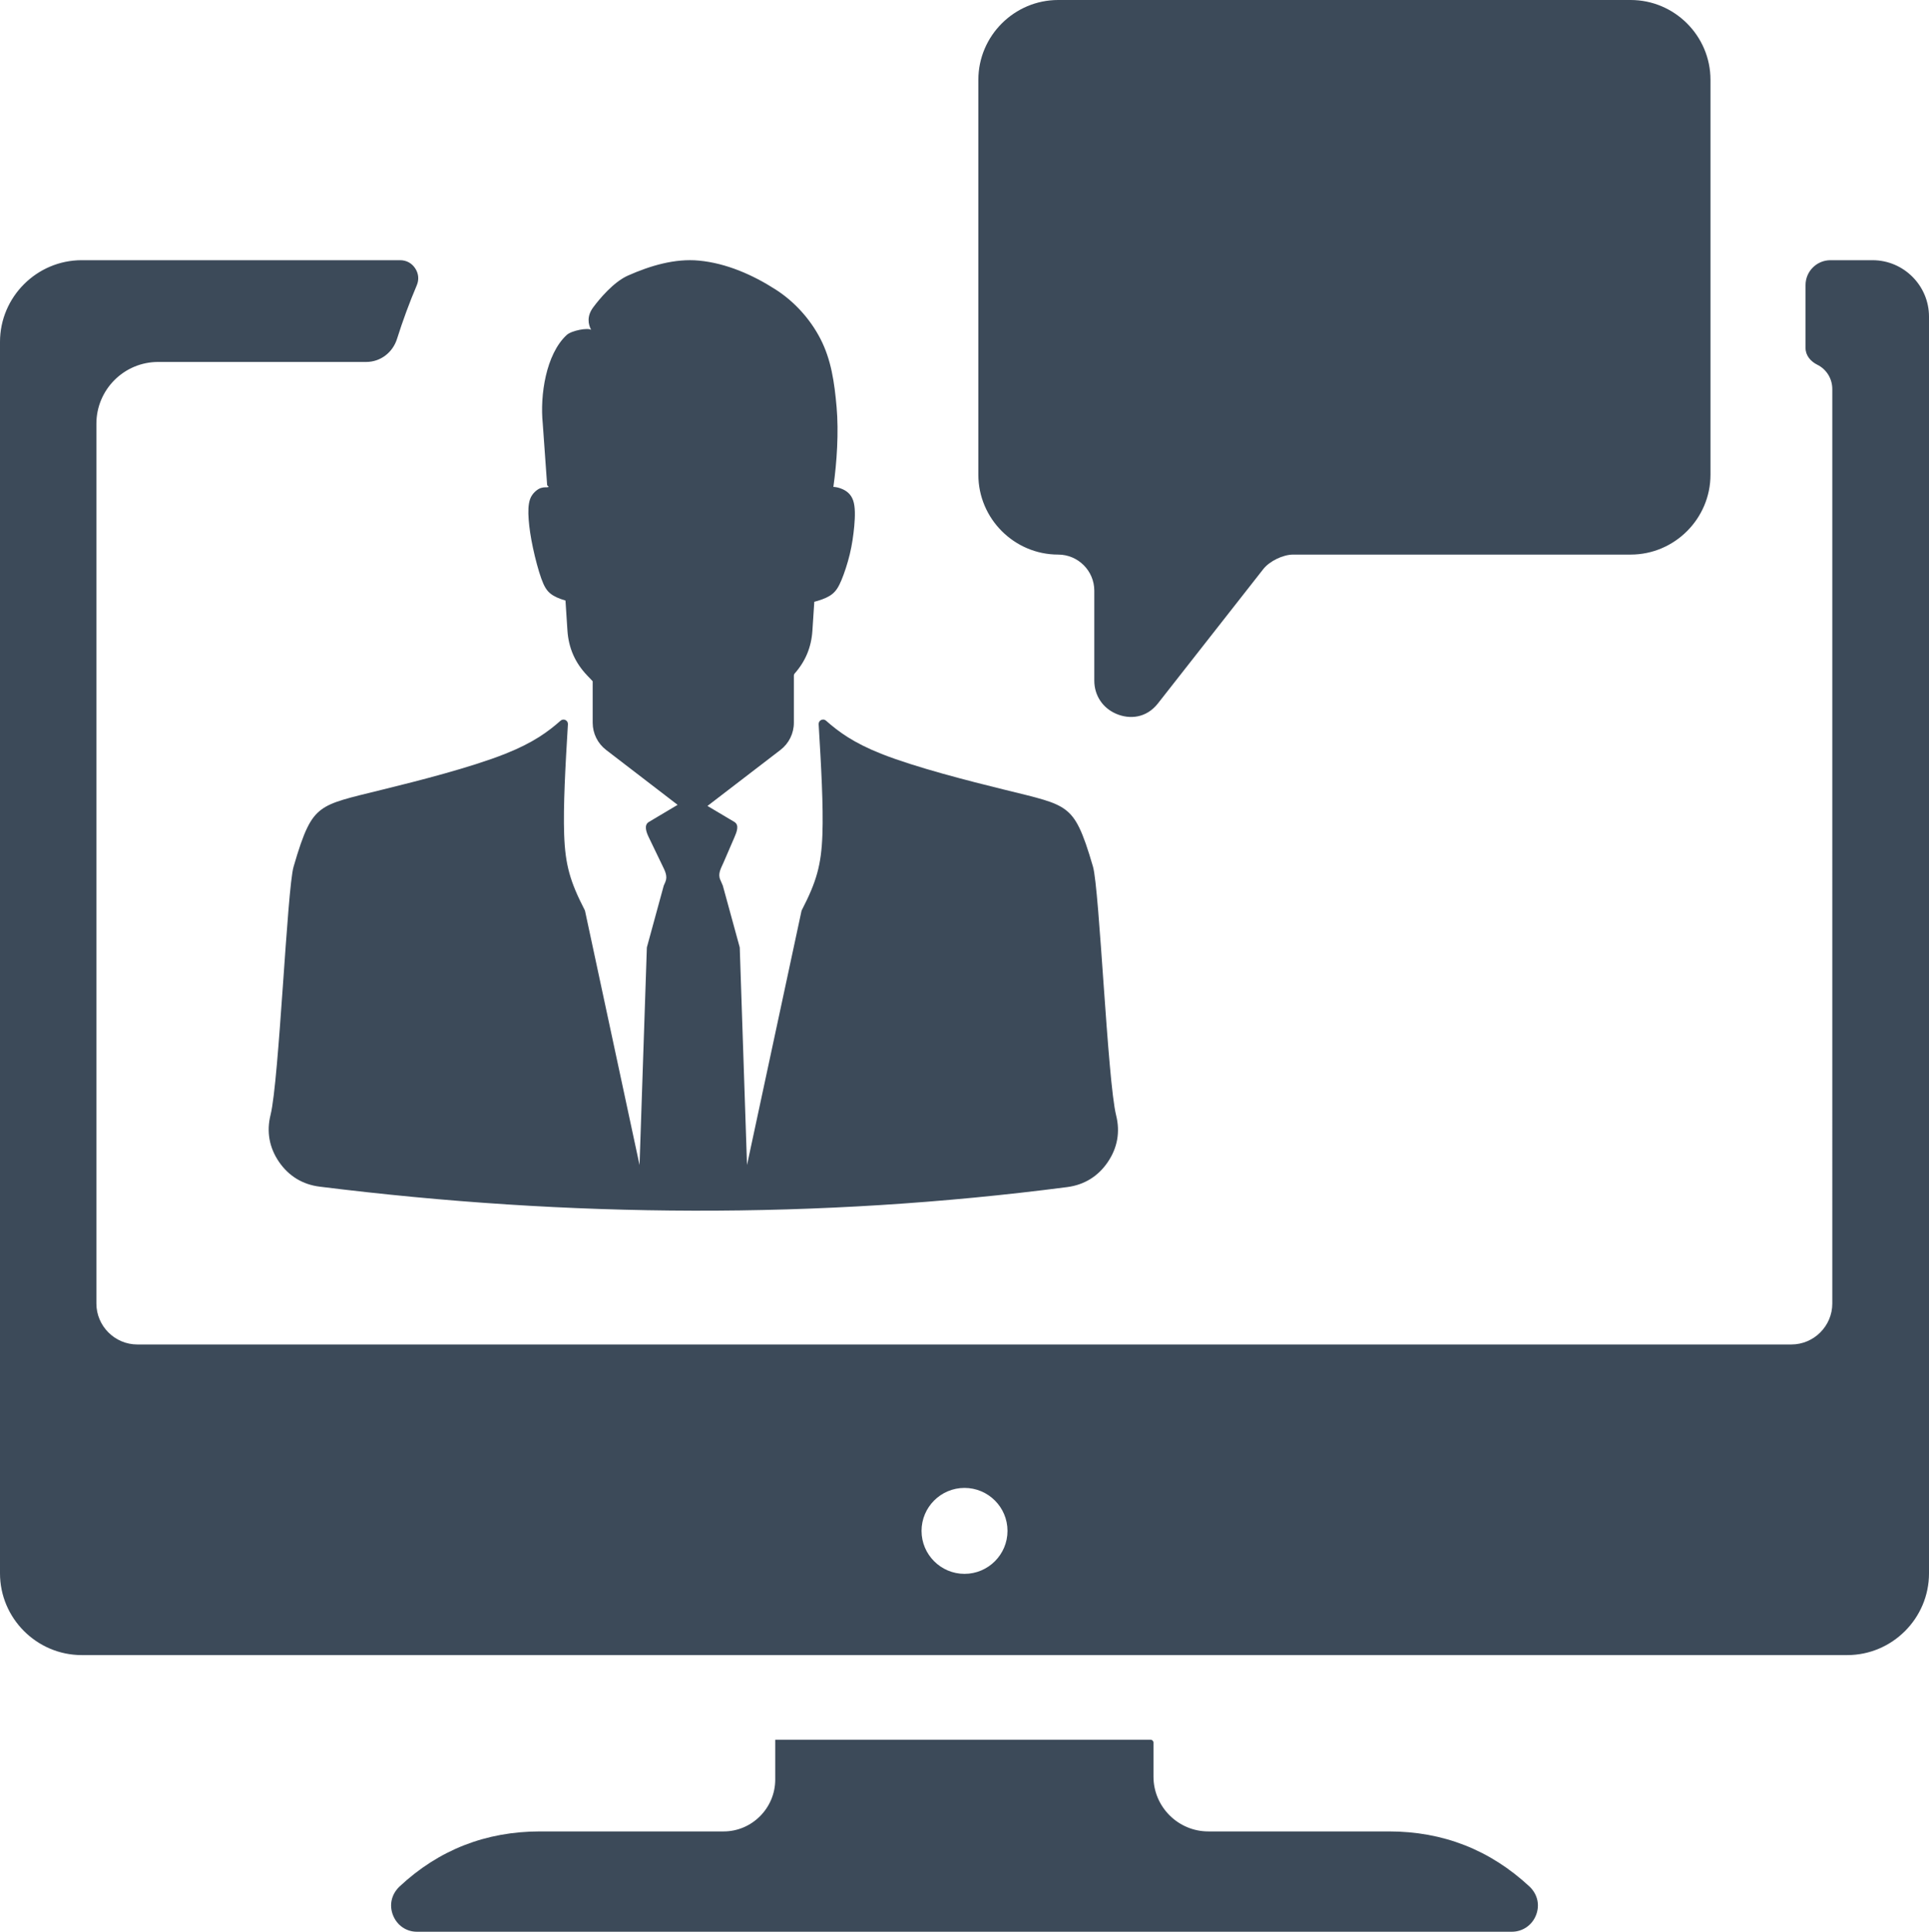 <?xml version="1.0" encoding="UTF-8" standalone="no"?>
<svg
   width="500"
   zoomAndPan="magnify"
   viewBox="0 0 375 375.551"
   height="500.734"
   preserveAspectRatio="xMidYMid"
   version="1.0"
   id="svg1"
   xmlns="http://www.w3.org/2000/svg"
   xmlns:svg="http://www.w3.org/2000/svg">
  <defs
     id="defs1" />
  <path
     fill="#0084ff"
     d="m 105.023,356.047 h 35.664 c 5.484,0 10.02,-4.531 10.02,-10.082 v -7.746 h 72.965 c 0.312,0 0.566,0.254 0.566,0.562 v 6.617 c 0,5.859 4.793,10.648 10.648,10.648 h 35.094 c 10.559,0 19.68,3.578 27.379,10.738 1.547,1.488 2.023,3.574 1.246,5.543 -0.773,1.973 -2.621,3.223 -4.707,3.223 H 81.047 c -2.082,0 -3.875,-1.25 -4.652,-3.223 -0.773,-1.969 -0.297,-4.055 1.25,-5.543 7.637,-7.16 16.82,-10.738 27.379,-10.738 z M 364.031,50.586 h -8.188 c -2.672,0 -4.844,2.168 -4.844,4.84 v 12.223 c 0,1.461 0.98,2.613 2.293,3.262 1.723,0.852 2.91,2.641 2.91,4.742 V 253.418 c 0,4.379 -3.578,7.961 -7.961,7.961 H 26.695 c -4.375,0 -7.957,-3.582 -7.957,-7.961 V 82.383 c 0,-6.637 5.379,-12.016 12.016,-12.016 h 40.453 c 2.758,0 5.129,-1.832 5.965,-4.461 1.121,-3.555 2.406,-7.035 3.848,-10.438 0.473,-1.117 0.359,-2.297 -0.312,-3.309 -0.668,-1.016 -1.715,-1.574 -2.93,-1.574 H 15.887 C 7.148,50.586 0,57.734 0,66.469 V 305.879 c 0,8.734 7.148,15.887 15.887,15.887 H 359.113 C 367.852,321.766 375,314.617 375,305.879 V 61.555 c 0,-6.035 -4.934,-10.969 -10.969,-10.969 z M 187.5,305.973 c -4.605,0 -8.352,-3.746 -8.352,-8.352 0,-4.613 3.746,-8.359 8.352,-8.359 4.609,0 8.359,3.746 8.359,8.359 0,4.605 -3.75,8.352 -8.359,8.352 z M 205.707,0 h 111.297 c 8.535,0 15.516,6.977 15.516,15.516 v 76.781 c 0,8.535 -6.98,15.52 -15.516,15.52 h -65.613 c -1.977,0 -4.594,1.273 -5.812,2.828 l -20.484,26.117 c -2.242,2.855 -5.488,3.141 -8.121,2.004 -2.629,-1.129 -4.242,-3.582 -4.242,-6.441 v -17.492 c 0,-3.863 -3.152,-7.016 -7.023,-7.016 -8.531,0 -15.516,-6.984 -15.516,-15.52 V 15.516 C 190.191,6.98 197.176,0 205.707,0 Z m -95.781,116.746 -0.082,-0.023 c -1.156,-0.34 -2.129,-0.75 -2.855,-1.34 -0.723,-0.59 -1.211,-1.375 -1.766,-2.926 -0.555,-1.543 -1.172,-3.863 -1.613,-5.934 -0.445,-2.078 -0.715,-3.906 -0.836,-5.508 -0.117,-1.59 -0.094,-2.949 0.285,-4.008 0.375,-1.062 1.383,-1.914 2.082,-2.133 0.707,-0.219 1.082,-0.086 1.391,-0.164 0.312,-0.078 -0.156,-0.258 -0.168,-0.414 l -0.852,-11.961 c -0.559,-5.488 0.617,-13.473 4.648,-17.203 0.945,-0.887 4.184,-1.473 4.766,-0.996 -0.594,-1.094 -0.863,-2.668 0.363,-4.34 1.23,-1.668 3.984,-4.98 6.789,-6.223 4.305,-1.91 9.129,-3.359 13.816,-2.906 5.305,0.504 10.469,2.77 14.945,5.656 3.613,2.324 6.68,5.723 8.645,9.535 2.098,4.055 2.73,8.461 3.156,13.328 0.418,4.82 0.062,10.617 -0.629,15.469 0.523,0.031 1.02,0.145 1.492,0.328 1.004,0.375 1.918,1.047 2.352,2.309 0.43,1.258 0.379,3.098 0.219,4.938 -0.168,1.84 -0.43,3.668 -0.875,5.516 -0.445,1.844 -1.062,3.699 -1.613,5.02 -0.555,1.328 -1.039,2.105 -1.766,2.695 -0.727,0.594 -1.695,0.996 -2.855,1.348 -0.215,0.066 -0.441,0.125 -0.664,0.184 l -0.367,5.613 c -0.211,3.219 -1.348,5.957 -3.457,8.336 -0.094,0.102 -0.148,0.234 -0.148,0.375 v 9.195 c 0,2.07 -0.965,4.023 -2.605,5.281 l -14.188,10.891 5.219,3.105 c 1.02,0.605 0.469,1.957 0,3.039 l -2.098,4.855 c -0.508,1.156 -1.141,2.172 -0.641,3.328 l 0.504,1.168 3.273,11.953 c 0.008,0.047 0.019,0.094 0.019,0.141 l 1.41,42.215 10.594,-49.402 c 0.016,-0.051 0.035,-0.102 0.059,-0.148 2.828,-5.477 3.789,-8.711 4.004,-14.691 0.199,-5.52 -0.242,-13.379 -0.73,-21.441 -0.023,-0.359 0.164,-0.676 0.488,-0.832 0.312,-0.148 0.68,-0.109 0.945,0.133 2.418,2.137 5.301,4.285 10.742,6.441 6.648,2.637 17.133,5.305 23.883,6.961 6.742,1.656 9.758,2.301 11.883,3.891 2.129,1.59 3.367,4.121 5.391,11.094 1.258,4.359 2.824,41.609 4.496,48.336 0.816,3.242 0.254,6.344 -1.633,9.105 -1.879,2.766 -4.566,4.418 -7.883,4.848 -48.426,6.297 -96.855,5.957 -145.289,-0.082 -3.328,-0.406 -6.031,-2.055 -7.93,-4.82 -1.898,-2.773 -2.457,-5.887 -1.641,-9.141 1.66,-6.688 3.215,-43.91 4.473,-48.234 2.016,-6.977 3.254,-9.504 5.387,-11.102 2.129,-1.586 5.145,-2.234 11.887,-3.891 6.75,-1.652 17.234,-4.316 23.879,-6.965 5.445,-2.156 8.328,-4.301 10.746,-6.434 0.266,-0.238 0.633,-0.289 0.953,-0.133 0.316,0.152 0.504,0.473 0.48,0.828 -0.488,8.059 -0.926,15.922 -0.73,21.449 0.215,5.973 1.184,9.203 4.004,14.684 0.023,0.047 0.043,0.098 0.055,0.148 l 10.598,49.406 1.418,-42.223 c 0,-0.043 0.008,-0.094 0.019,-0.141 l 3.266,-11.953 0.312,-0.711 c 0.496,-1.164 -0.09,-2.195 -0.641,-3.332 l -2.555,-5.305 c -0.516,-1.062 -1.02,-2.434 0,-3.039 l 5.582,-3.32 -13.902,-10.676 c -1.645,-1.262 -2.609,-3.215 -2.609,-5.289 v -8.066 l -1.055,-1.109 c -2.367,-2.477 -3.629,-5.344 -3.855,-8.766 l -0.379,-5.816 z m 0,0"
     fill-opacity="1"
     fill-rule="evenodd"
     id="path1"
     style="fill:#3c4a59;fill-opacity:1" />
</svg>

